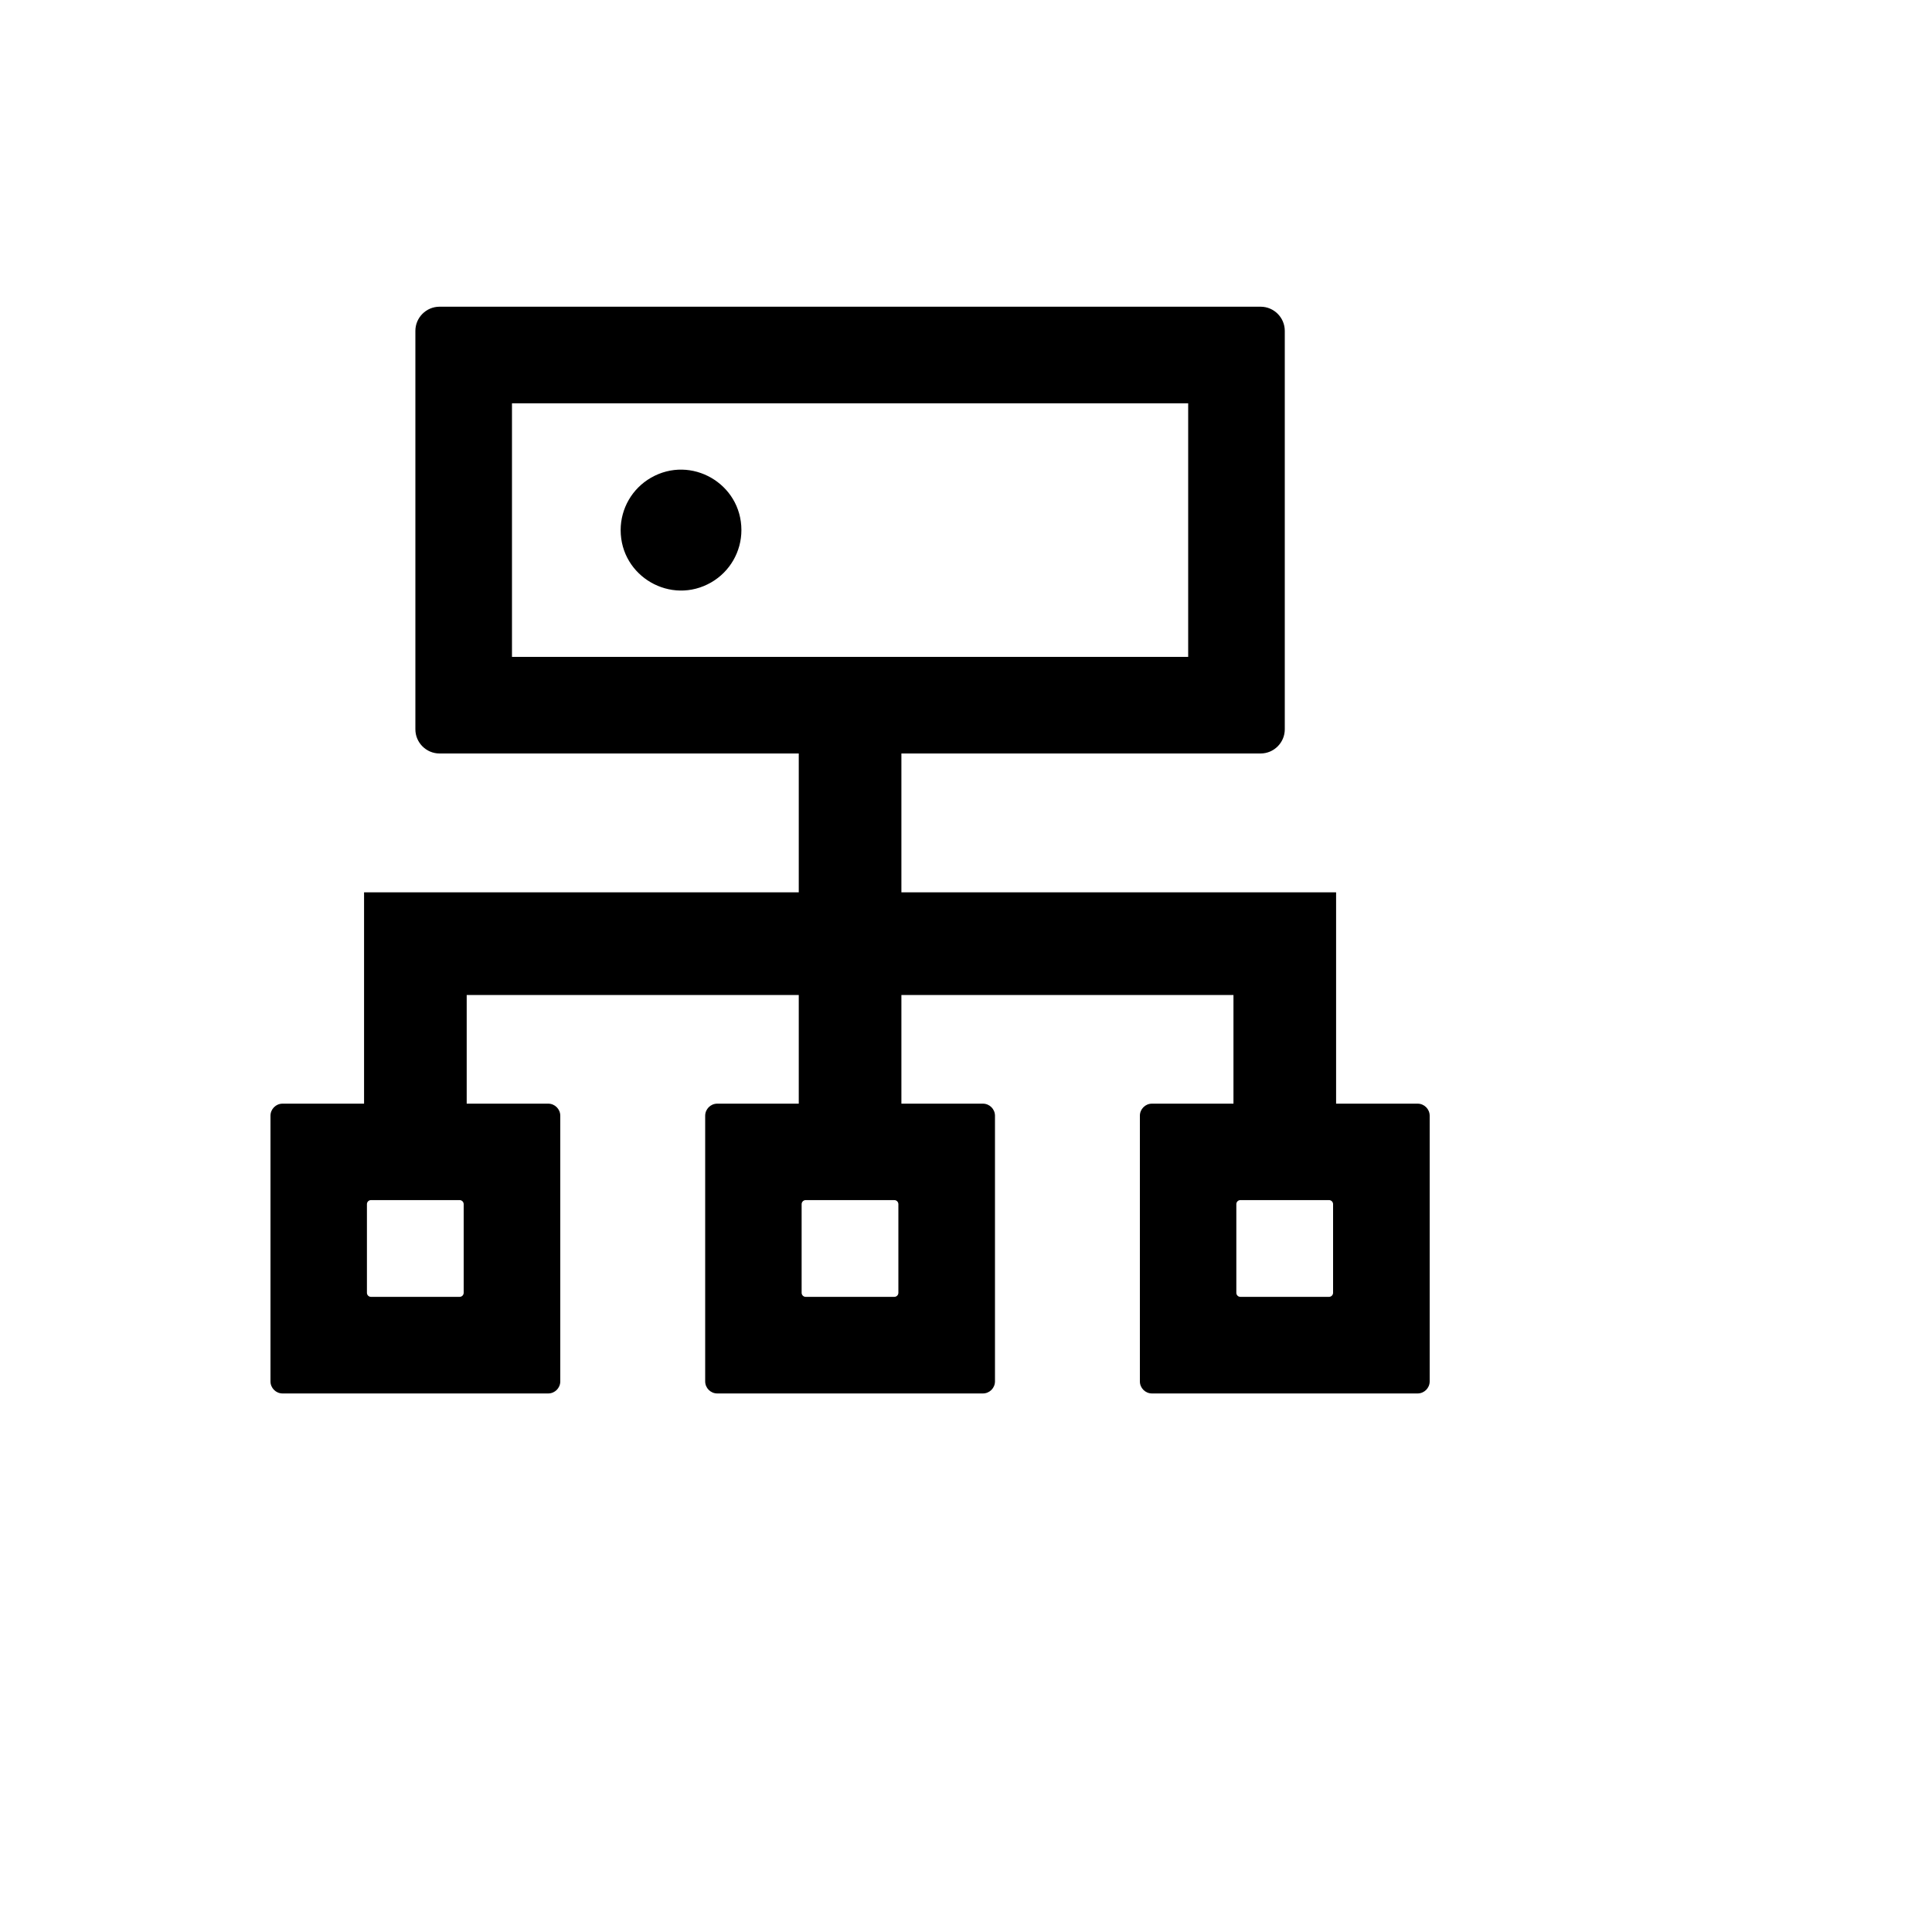 <svg xmlns="http://www.w3.org/2000/svg" version="1.1" xmlns:xlink="http://www.w3.org/1999/xlink" width="100%" height="100%" id="svgWorkerArea" viewBox="-25 -25 625 625" xmlns:idraw="https://idraw.muisca.co" style="background: white;"><defs id="defsdoc"><pattern id="patternBool" x="0" y="0" width="10" height="10" patternUnits="userSpaceOnUse" patternTransform="rotate(35)"><circle cx="5" cy="5" r="4" style="stroke: none;fill: #ff000070;"></circle></pattern></defs><g id="fileImp-399298448" class="cosito"><path id="pathImp-125694649" class="grouped" d="M433.594 332.031C433.594 332.031 407.227 332.031 407.227 332.031 407.227 332.031 407.227 263.672 407.227 263.672 407.227 263.672 266.602 263.672 266.602 263.672 266.602 263.672 266.602 218.75 266.602 218.75 266.602 218.75 382.812 218.75 382.812 218.75 387.109 218.75 390.625 215.234 390.625 210.938 390.625 210.938 390.625 82.031 390.625 82.031 390.625 77.734 387.109 74.219 382.812 74.219 382.812 74.219 117.188 74.219 117.188 74.219 112.891 74.219 109.375 77.734 109.375 82.031 109.375 82.031 109.375 210.938 109.375 210.938 109.375 215.234 112.891 218.75 117.188 218.75 117.188 218.75 233.399 218.75 233.399 218.75 233.399 218.75 233.399 263.672 233.399 263.672 233.399 263.672 92.773 263.672 92.773 263.672 92.773 263.672 92.773 332.031 92.773 332.031 92.773 332.031 66.406 332.031 66.406 332.031 64.258 332.031 62.5 333.789 62.5 335.938 62.5 335.938 62.5 421.875 62.5 421.875 62.5 424.024 64.258 425.781 66.406 425.781 66.406 425.781 152.344 425.781 152.344 425.781 154.492 425.781 156.25 424.024 156.25 421.875 156.25 421.875 156.25 335.938 156.25 335.938 156.25 333.789 154.492 332.031 152.344 332.031 152.344 332.031 125.977 332.031 125.977 332.031 125.977 332.031 125.977 296.875 125.977 296.875 125.977 296.875 233.399 296.875 233.399 296.875 233.399 296.875 233.399 332.031 233.399 332.031 233.399 332.031 207.031 332.031 207.031 332.031 204.883 332.031 203.125 333.789 203.125 335.938 203.125 335.938 203.125 421.875 203.125 421.875 203.125 424.024 204.883 425.781 207.031 425.781 207.031 425.781 292.969 425.781 292.969 425.781 295.117 425.781 296.875 424.024 296.875 421.875 296.875 421.875 296.875 335.938 296.875 335.938 296.875 333.789 295.117 332.031 292.969 332.031 292.969 332.031 266.602 332.031 266.602 332.031 266.602 332.031 266.602 296.875 266.602 296.875 266.602 296.875 374.024 296.875 374.024 296.875 374.024 296.875 374.024 332.031 374.024 332.031 374.024 332.031 347.656 332.031 347.656 332.031 345.508 332.031 343.75 333.789 343.75 335.938 343.75 335.938 343.75 421.875 343.75 421.875 343.75 424.024 345.508 425.781 347.656 425.781 347.656 425.781 433.594 425.781 433.594 425.781 435.742 425.781 437.5 424.024 437.5 421.875 437.5 421.875 437.5 335.938 437.5 335.938 437.5 333.789 435.742 332.031 433.594 332.031 433.594 332.031 433.594 332.031 433.594 332.031M125 393.213C125 393.945 124.414 394.531 123.682 394.531 123.682 394.531 95.019 394.531 95.019 394.531 94.287 394.531 93.701 393.945 93.701 393.213 93.701 393.213 93.701 364.551 93.701 364.551 93.701 363.818 94.287 363.233 95.019 363.232 95.019 363.233 123.682 363.233 123.682 363.232 124.414 363.233 125 363.818 125 364.551 125 364.551 125 393.213 125 393.213 125 393.213 125 393.213 125 393.213M265.625 393.213C265.625 393.945 265.039 394.531 264.307 394.531 264.307 394.531 235.644 394.531 235.644 394.531 234.912 394.531 234.326 393.945 234.326 393.213 234.326 393.213 234.326 364.551 234.326 364.551 234.326 363.818 234.912 363.233 235.644 363.232 235.644 363.233 264.307 363.233 264.307 363.232 265.039 363.233 265.625 363.818 265.625 364.551 265.625 364.551 265.625 393.213 265.625 393.213 265.625 393.213 265.625 393.213 265.625 393.213M140.625 187.5C140.625 187.5 140.625 105.469 140.625 105.469 140.625 105.469 359.375 105.469 359.375 105.469 359.375 105.469 359.375 187.5 359.375 187.5 359.375 187.5 140.625 187.5 140.625 187.5 140.625 187.5 140.625 187.5 140.625 187.5M406.25 393.213C406.25 393.945 405.664 394.531 404.932 394.531 404.932 394.531 376.269 394.531 376.269 394.531 375.537 394.531 374.951 393.945 374.951 393.213 374.951 393.213 374.951 364.551 374.951 364.551 374.951 363.818 375.537 363.233 376.269 363.232 376.269 363.233 404.932 363.233 404.932 363.232 405.664 363.233 406.25 363.818 406.25 364.551 406.25 364.551 406.25 393.213 406.25 393.213 406.25 393.213 406.25 393.213 406.25 393.213M175.781 146.484C175.781 161.519 192.057 170.917 205.078 163.399 211.121 159.91 214.844 153.462 214.844 146.484 214.844 131.449 198.568 122.052 185.547 129.57 179.504 133.059 175.781 139.507 175.781 146.484 175.781 146.484 175.781 146.484 175.781 146.484"></path></g></svg>